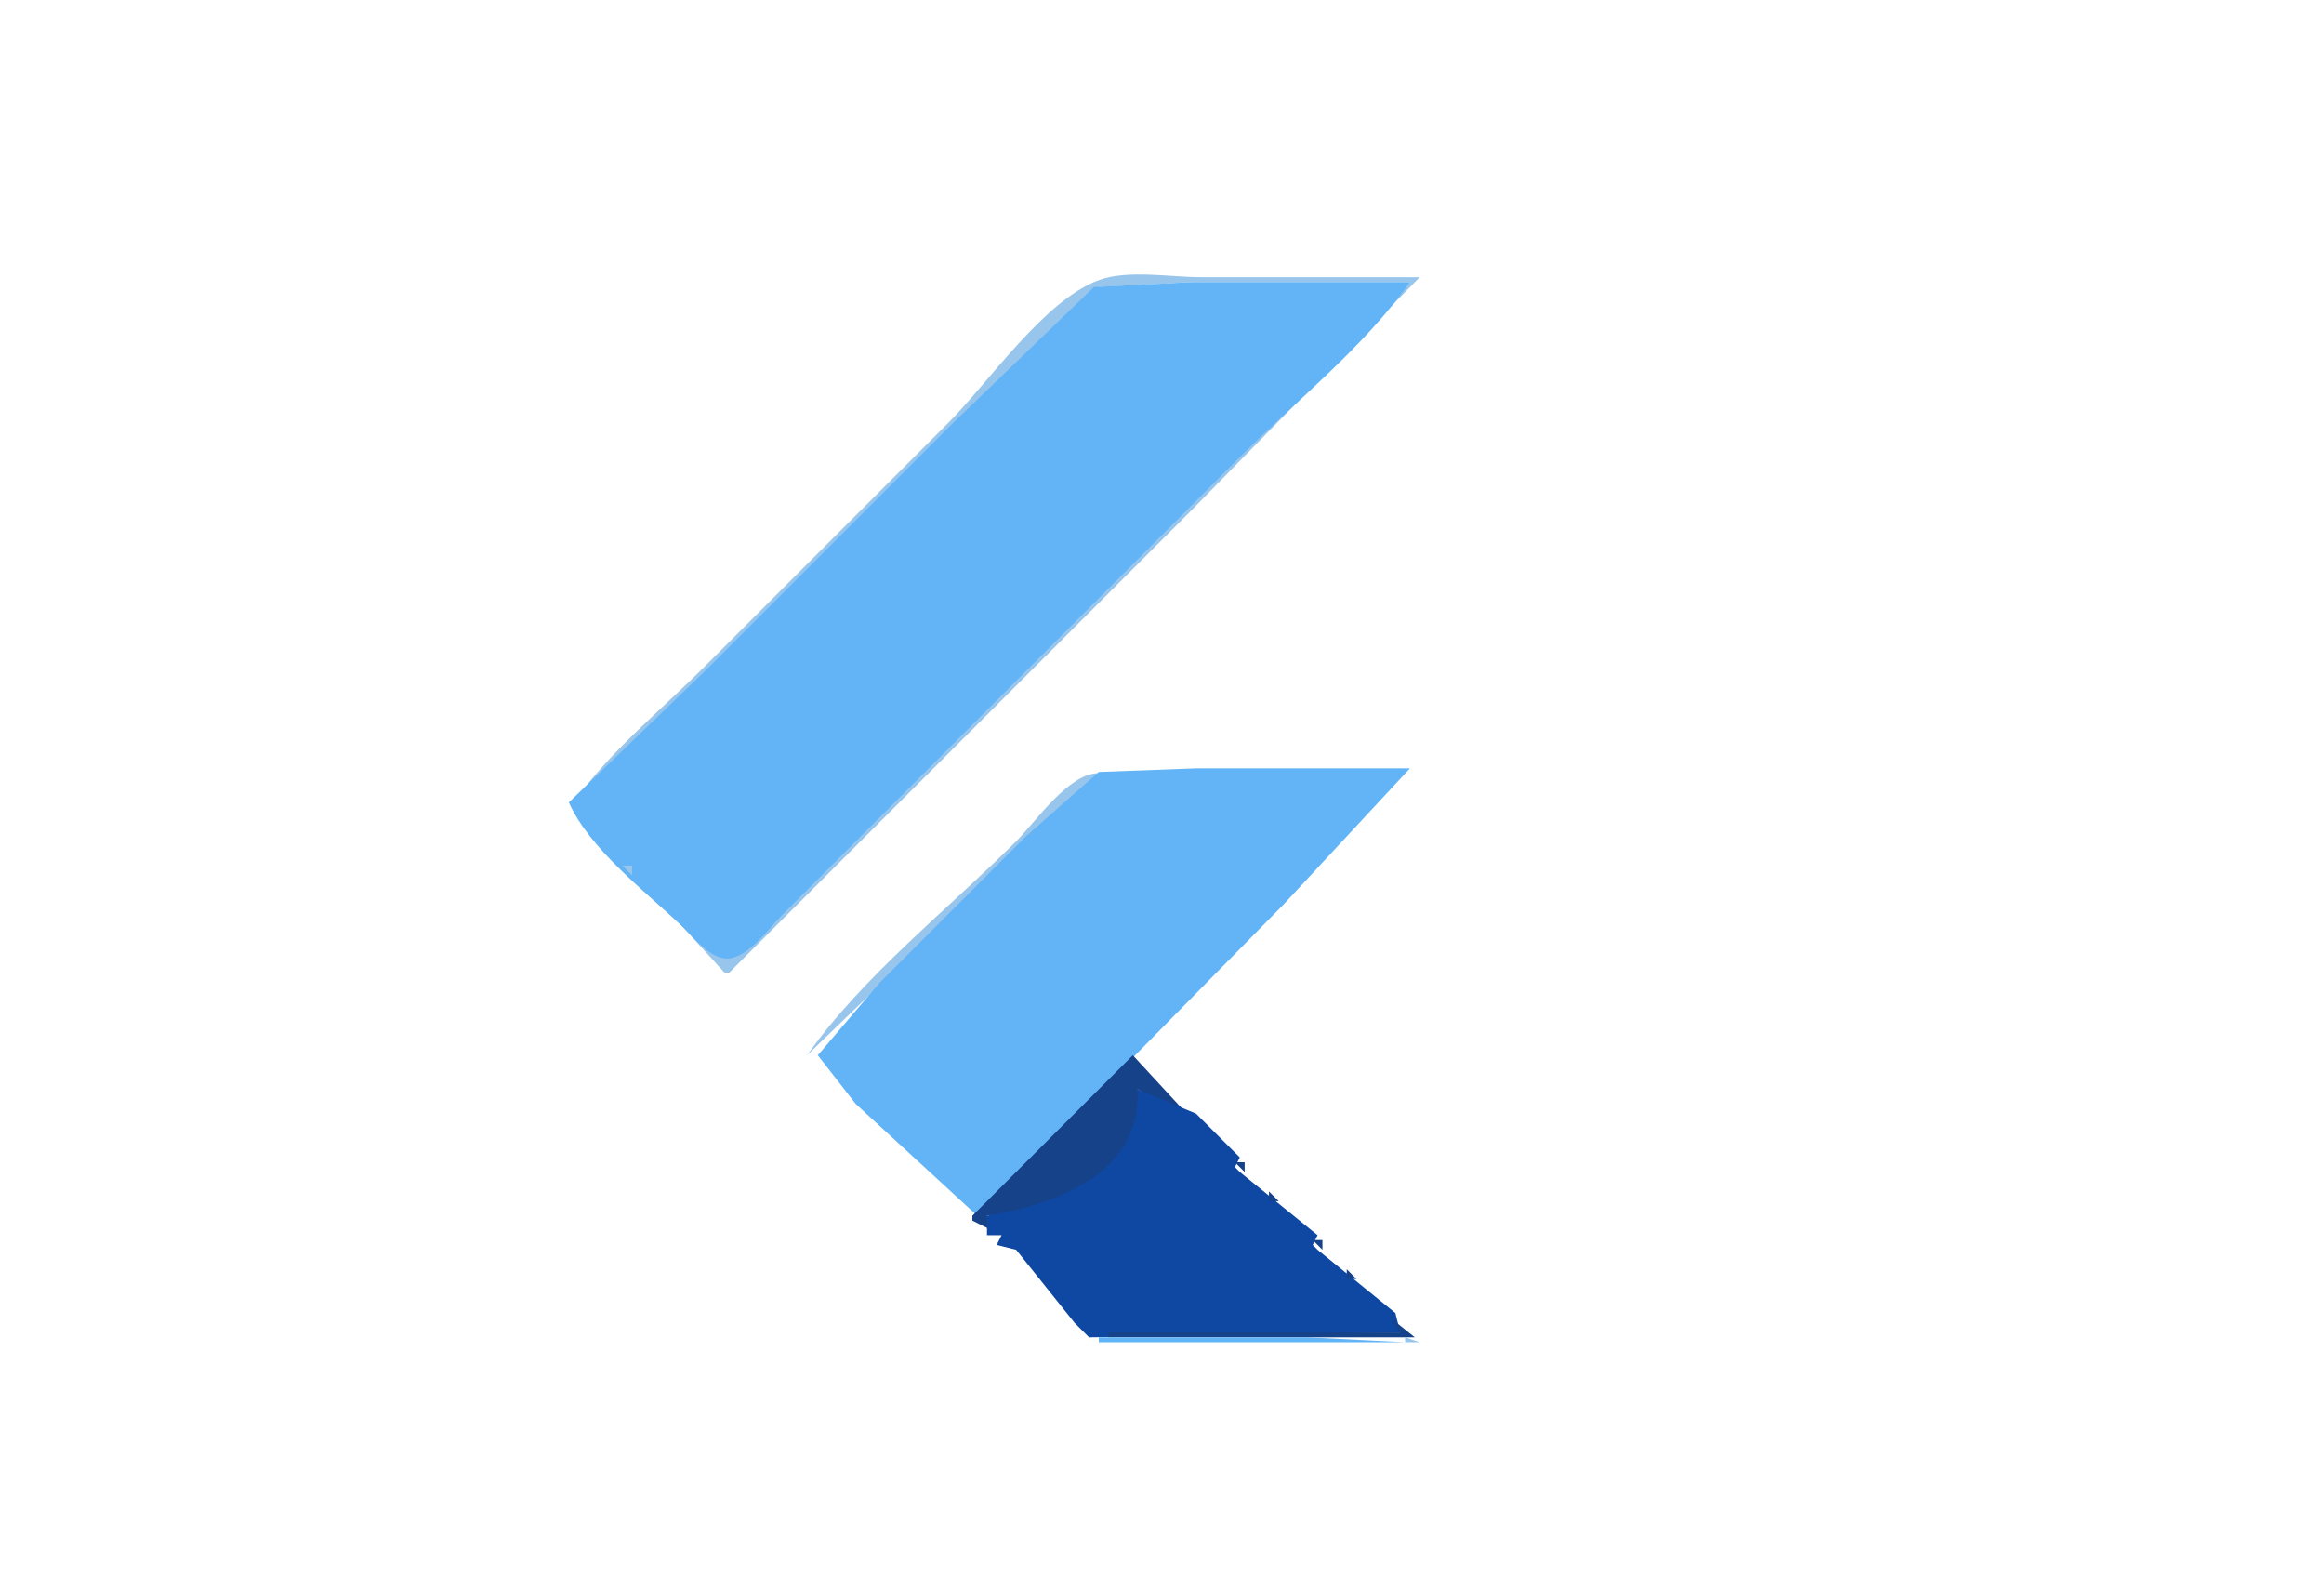 <?xml version="1.0" standalone="yes"?>
<svg xmlns="http://www.w3.org/2000/svg" width="478" height="324">
<path style="fill:#ffffff; stroke:none;" d="M0 0L0 324L478 324L478 0L0 0z"/>
<path style="fill:#98c5eb; stroke:none;" d="M118 165L146 138L197 87L226 59.028L245 58L290 58L184 164L160 188L150 196.369L139 189L149 200L150 200L245 105L292 57L247 57C240.738 57 231.924 55.419 226 57.603C214.805 61.731 203.379 78.621 195 87L145 137C136.035 145.965 125.306 154.629 118 165z"/>
<path style="fill:#62b4f6; stroke:none;" d="M117 165C121.238 174.508 132.515 183.14 140.09 190.285C142.531 192.589 146.198 197.527 150 197.079C154.188 196.585 158.227 190.773 161 188L186 163L255 94C266.506 82.494 280.628 71.304 290 58L245 58L225 59.028L196 87L145 138L117 165z"/>
<path style="fill:#98c5eb; stroke:none;" d="M166 217L226 159C219.931 158.872 213.077 168.923 209 173C194.955 187.045 177.435 200.766 166 217z"/>
<path style="fill:#62b4f6; stroke:none;" d="M201 250L264 186L290 158L246 158L226 158.742L211 172L181 202L168.207 217L176 227L201 250z"/>
<path style="fill:#98c5eb; stroke:none;" d="M289 161L292 158L289 161M288 161L289 162L288 161M287 162L288 163L287 162M286 163L287 164L286 163M285 164L286 165L285 164M284 165L285 166L284 165M116 166L117 167L116 166M283 166L284 167L283 166M117 167L118 168L117 167M282 167L283 168L282 167M118 168L119 169L118 168M281 168L282 169L281 168M119 169L120 170L119 169M280 169L281 170L280 169M120 170L121 171L120 170M279 170L280 171L279 170M278 171L279 172L278 171M277 172L278 173L277 172M276 173L277 174L276 173M275 174L276 175L275 174M125 175L126 176L125 175M274 175L275 176L274 175M126 176L127 177L126 176M273 176L274 177L273 176M127 177L128 178L127 177M272 177L273 178L272 177M128 178L130 180L130 178L128 178M271 178L272 179L271 178M270 179L271 180L270 179M269 180L270 181L269 180M131 181L132 182L131 181M268 181L269 182L268 181M267 182L268 183L267 182M133 183L134 184L133 183M266 183L267 184L266 183M134 184L135 185L134 184M265 184L266 185L265 184M135 185L136 186L135 185M264 185L265 186L264 185M136 186L137 187L136 186M263 186L264 187L263 186M262 187L263 188L262 187M261 188L262 189L261 188M260 189L261 190L260 189M259 190L260 191L259 190M258 191L259 192L258 191M257 192L258 193L257 192M256 193L257 194L256 193M255 194L256 195L255 194M254 195L255 196L254 195M253 196L254 197L253 196M252 197L253 198L252 197M251 198L252 199L251 198M250 199L251 200L250 199M249 200L250 201L249 200M248 201L249 202L248 201M247 202L248 203L247 202M246 203L247 204L246 203M245 204L246 205L245 204M244 205L245 206L244 205M243 206L244 207L243 206M242 207L243 208L242 207M241 208L242 209L241 208M240 209L241 210L240 209M239 210L240 211L239 210M238 211L239 212L238 211M237 212L238 213L237 212M236 213L237 214L236 213M235 214L236 215L235 214M234 215L235 216L234 215M233 216L243 226L233 216z"/>
<path style="fill:#154289; stroke:none;" d="M233 217L200 250L200 251L204 253L203 250C217.765 249.037 236.354 240.496 234 224L245 230L233 217z"/>
<path style="fill:#0f48a2; stroke:none;" d="M237 221L238 222L237 221M235 222L236 223L235 222M238 222L239 223L238 222M239 223L240 224L239 223M234 224C234.797 240.834 218.237 247.506 203 250L203 254L206 254L205 256L209 257L221 272L224 275L288 274L287 270L271 257L270 256L271 254L255 241L254 240L255 238L246 229L234 224M241 225L242 226L241 225M243 227L244 228L243 227z"/>
<path style="fill:#98c5eb; stroke:none;" d="M246 229L247 230L246 229z"/>
<path style="fill:#154289; stroke:none;" d="M247 231L248 232L247 231M248 233L249 234L248 233M252 236L253 237L252 236M253 238L254 239L253 238z"/>
<path style="fill:#0f48a2; stroke:none;" d="M210 239L211 240L210 239z"/>
<path style="fill:#154289; stroke:none;" d="M254 239L256 241L256 239L254 239z"/>
<path style="fill:#0f48a2; stroke:none;" d="M209 240L210 241L209 240z"/>
<path style="fill:#154289; stroke:none;" d="M256 241L258 243L256 241z"/>
<path style="fill:#0f48a2; stroke:none;" d="M207 242L208 243L207 242M206 243L207 244L206 243z"/>
<path style="fill:#154289; stroke:none;" d="M260 244L261 245L260 244M261 245L261 247L263 247L261 245z"/>
<path style="fill:#0f48a2; stroke:none;" d="M203 246L204 247L203 246M202 247L203 248L202 247z"/>
<path style="fill:#154289; stroke:none;" d="M263 247L264 248L263 247M264 249L266 251L264 249M267 251L268 252L267 251M268 252L269 253L268 252M204.667 254.333L205.333 254.667L204.667 254.333M269 254L270 255L269 254M270 255L272 257L272 255L270 255M206 256L209 258L206 256M211 257L212 258L211 257M272 257L274 259L272 257M209 258L218 267L209 258M276 260L277 261L276 260M277 261L277 263L279 263L277 261M279 263L280 264L279 263M280 265L282 267L280 265z"/>
<path style="fill:#98c5eb; stroke:none;" d="M216 267L217 268L216 267z"/>
<path style="fill:#154289; stroke:none;" d="M218 267L222 271L218 267M283 267L284 268L283 267M284 268L285 269L284 268z"/>
<path style="fill:#98c5eb; stroke:none;" d="M218 269L219 270L218 269z"/>
<path style="fill:#0f48a2; stroke:none;" d="M219 269L220 270L219 269z"/>
<path style="fill:#154289; stroke:none;" d="M285 270L286 271L285 270z"/>
<path style="fill:#98c5eb; stroke:none;" d="M220 271L221 272L220 271z"/>
<path style="fill:#154289; stroke:none;" d="M222 271L225 274L222 271M286 271L288 274L228 274L228 275L291 275L286 271z"/>
<path style="fill:#98c5eb; stroke:none;" d="M223 274L224 275L223 274z"/>
<path style="fill:#154289; stroke:none;" d="M225.667 274.333L226.333 274.667L225.667 274.333z"/>
<path style="fill:#98c5eb; stroke:none;" d="M224.667 275.333L225.333 275.667L224.667 275.333z"/>
<path style="fill:#62b4f6; stroke:none;" d="M226 275L226 276L289 276L269 275L226 275z"/>
<path style="fill:#98c5eb; stroke:none;" d="M289 275L289 276L292 276L289 275z"/>
</svg>
